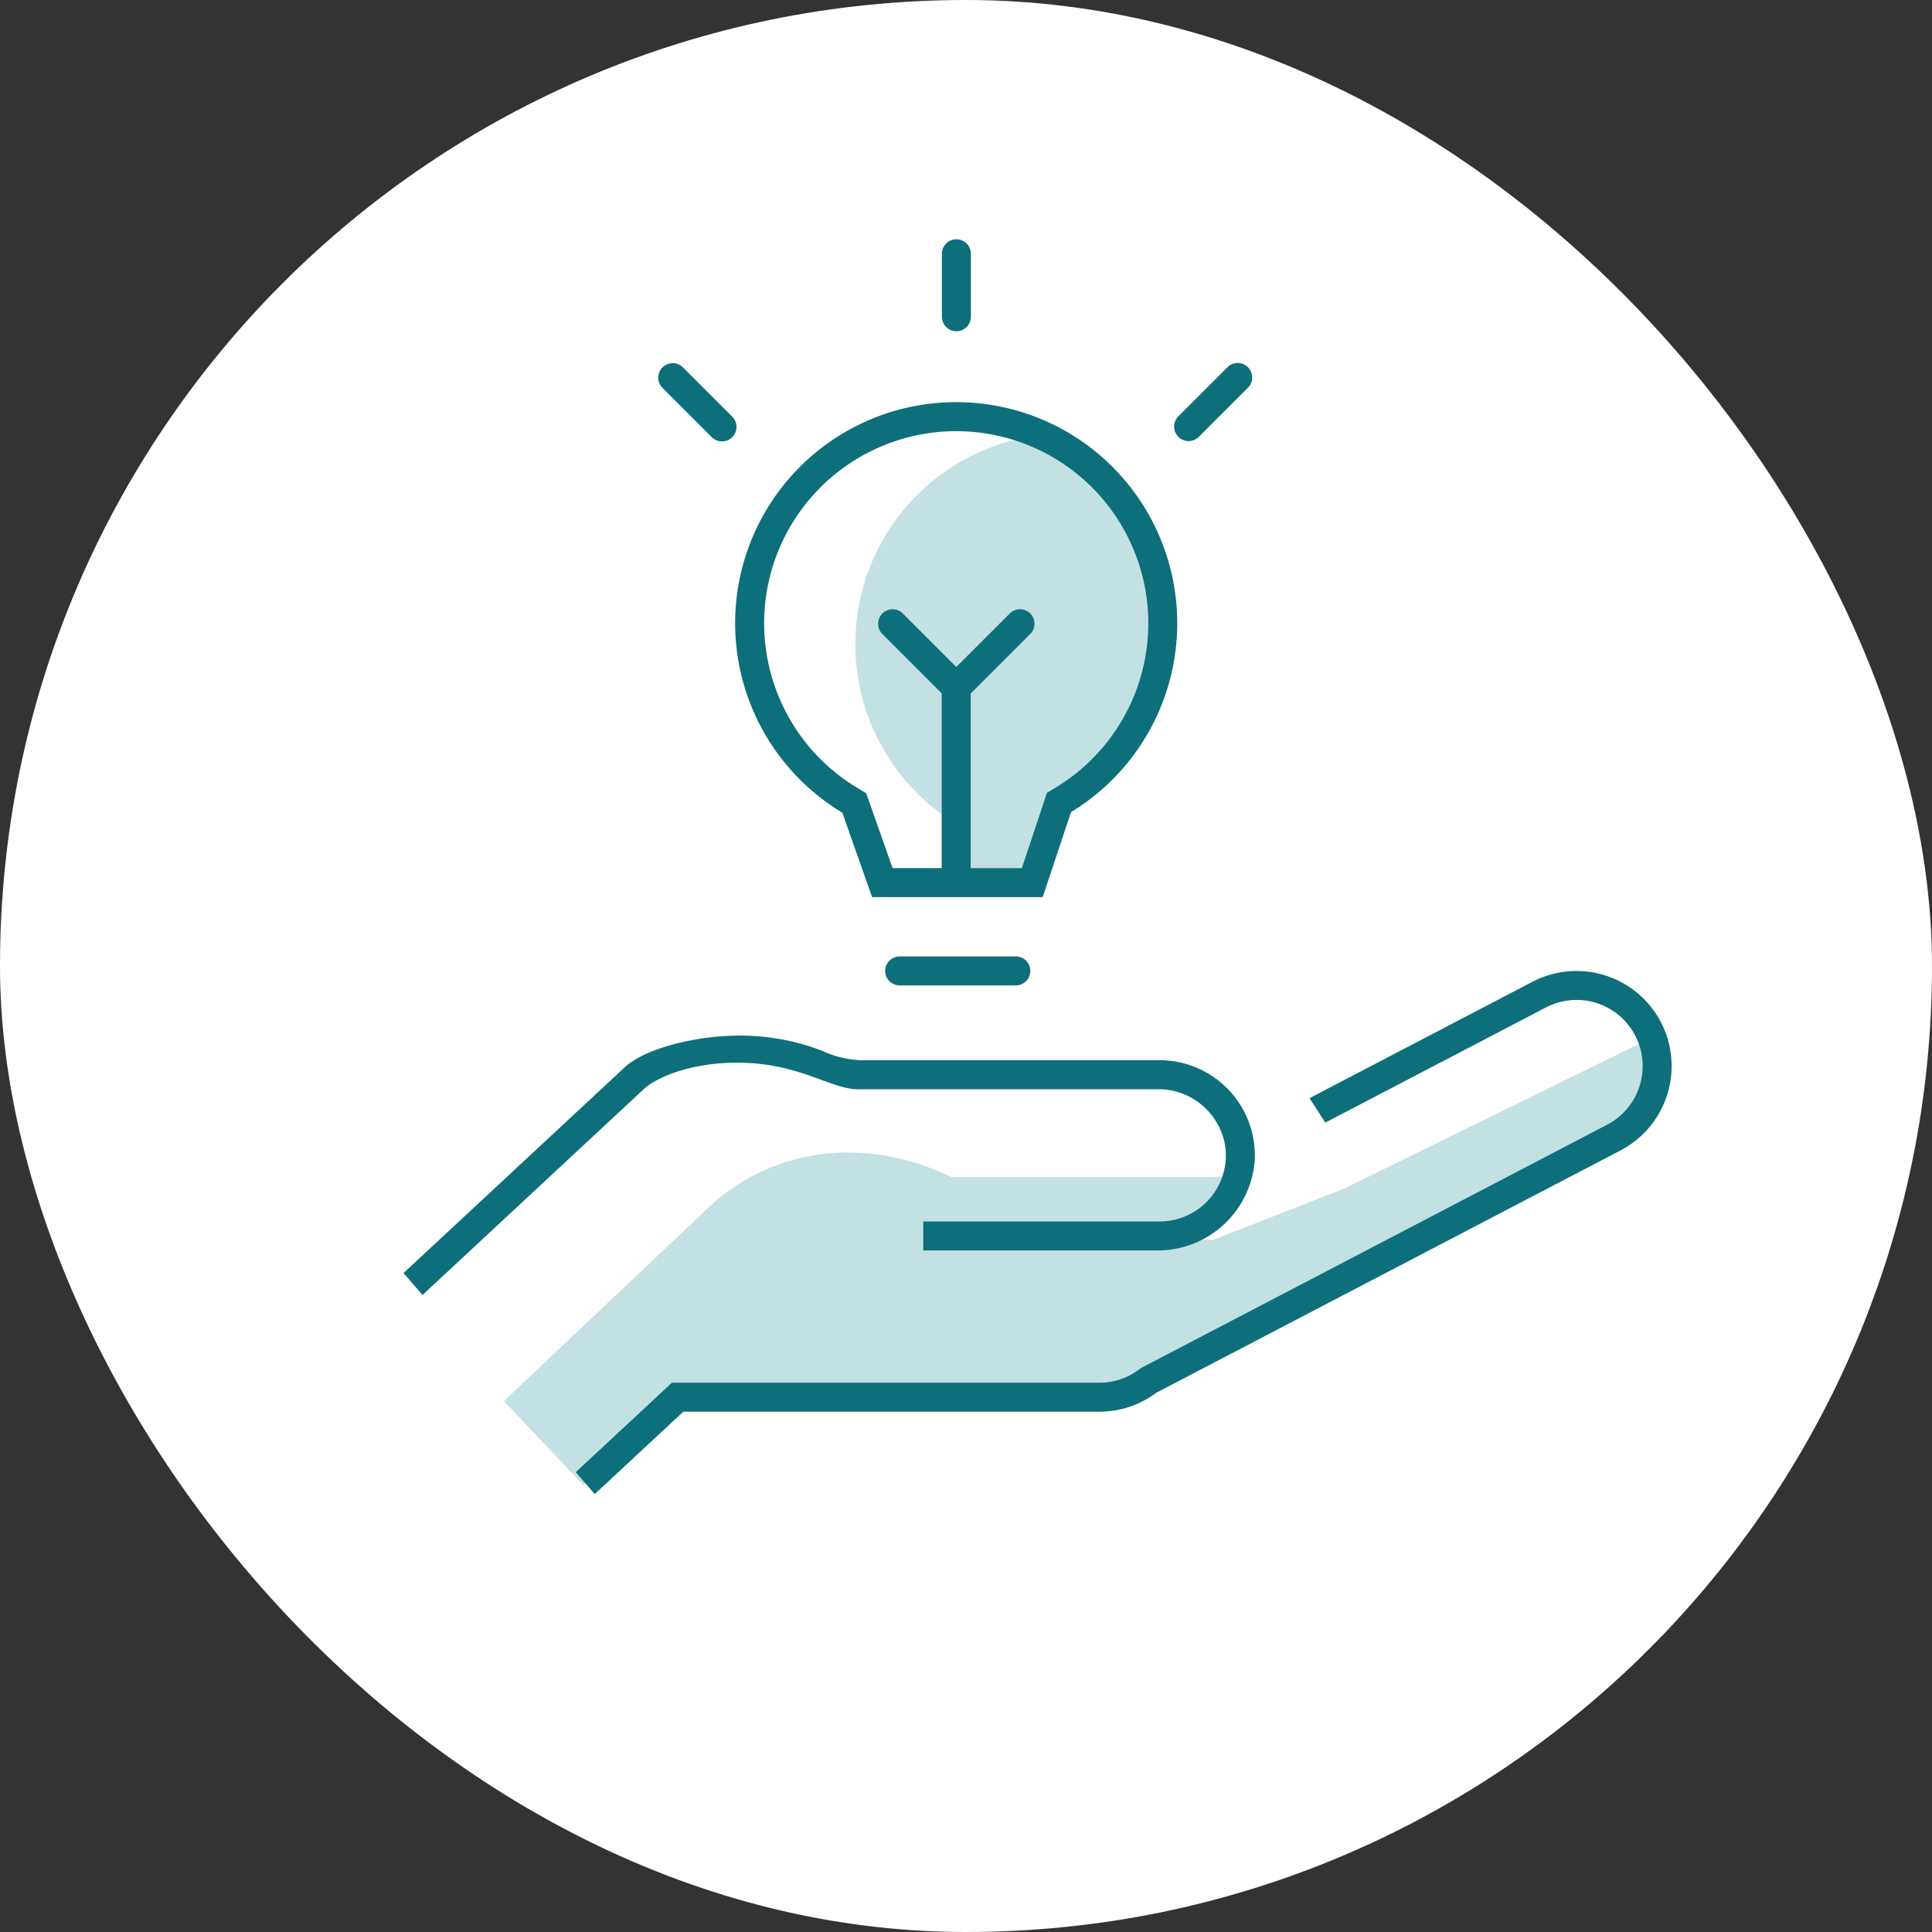 <svg xmlns="http://www.w3.org/2000/svg" width="200" height="200">
    <rect width="100%" height="100%" fill="#333333" stroke="none"/>
    <defs>
        <style>
            .cls-2{fill:#c3e0e3}.cls-3{fill:#0d6f7c}
        </style>
    </defs>
    <g id="icon-example" transform="translate(-709.225 -245.225)">
        <rect id="Rectangle_1165" data-name="Rectangle 1165" width="200" height="200" rx="100" transform="translate(709.225 245.225)" style="fill:#fff"/>
        <g id="Group_3044" data-name="Group 3044" transform="translate(389.44 205.434)">
            <g id="Group_3040" data-name="Group 3040">
                <path id="Path_6037" data-name="Path 6037" class="cls-2" d="m491.193 147-32.348 15.879-13.434 5.246h-2.626v-.756c2.333-1.34 4.448-2.536 5.415-5.721h-29.935a24.622 24.622 0 0 0-10.932-2.555 21.257 21.257 0 0 0-13.563 5.1l-21.817 20.64 8.2 8.67 9.473-8.963h46.006v-.953l3.2-.954 15.463-7.89 32.944-16.171c2.724-2.099 4.346-6.583 3.954-11.572z"/>
                <g id="Group_3039" data-name="Group 3039">
                    <path id="Path_6038" data-name="Path 6038" class="cls-3" d="M396.123 149.8c6.38 0 9.649 2.746 12.437 2.746h31.04a7.007 7.007 0 0 1 7.027 5.945 6.854 6.854 0 0 1-6.788 7.747H415.36v3h24.132a10.079 10.079 0 0 0 10.171-9.172 9.856 9.856 0 0 0-9.823-10.52h-30.912a10.424 10.424 0 0 1-3.974-.949 23.451 23.451 0 0 0-8.629-1.6c-4.3 0-9.67 1.234-11.891 3.3l-22.874 21.28 1.964 2.271 22.953-21.354c1.103-1.026 4.523-2.694 9.646-2.694z"/>
                    <path id="Path_6039" data-name="Path 6039" class="cls-3" d="M491.717 145.594a9.856 9.856 0 0 0-13.286-4.172l-23.082 12.049 1.629 2.534 22.842-11.924a6.846 6.846 0 1 1 6.335 12.139l-48.177 25.15-.219.139a6.776 6.776 0 0 1-4.16 1.419h-44.257l-9.953 9.261 1.963 2.27 9.17-8.531H433.6a9.745 9.745 0 0 0 5.878-1.957l48.067-25.092a9.858 9.858 0 0 0 4.172-13.285z"/>
                </g>
            </g>
            <g id="Group_3043" data-name="Group 3043">
                <g id="Group_3041" data-name="Group 3041">
                    <path id="Path_6040" data-name="Path 6040" class="cls-2" d="M408.328 106.468a21.788 21.788 0 0 0 10.085 18.386v7.624h8.955l2.933-8.8a22.885 22.885 0 0 0 .16-39.011c-.108 0-.215-.009-.324-.009a21.809 21.809 0 0 0-21.809 21.81z"/>
                </g>
                <g id="Group_3042" data-name="Group 3042">
                    <path id="Path_6041" data-name="Path 6041" class="cls-3" d="M424.942 138.8h-12.023a1.5 1.5 0 0 0 0 3h12.023a1.5 1.5 0 0 0 0-3z"/>
                    <path id="Path_6042" data-name="Path 6042" class="cls-3" d="M390.469 77.808a1.5 1.5 0 0 0-2.121 2.121l5.1 5.1a1.5 1.5 0 1 0 2.121-2.121z"/>
                    <path id="Path_6043" data-name="Path 6043" class="cls-3" d="M448.972 77.808a1.5 1.5 0 0 0-2.121 0l-5.1 5.1a1.5 1.5 0 0 0 2.121 2.121l5.1-5.1a1.5 1.5 0 0 0 0-2.121z"/>
                    <path id="Path_6044" data-name="Path 6044" class="cls-3" d="M418.79 74.081a1.5 1.5 0 0 0 1.5-1.5v-6.519a1.5 1.5 0 0 0-3 0v6.519a1.5 1.5 0 0 0 1.5 1.5z"/>
                    <path id="Path_6045" data-name="Path 6045" class="cls-3" d="M418.769 81.419a22.885 22.885 0 0 0-11.787 42.5l3.082 8.74h17.66l2.933-8.8a22.886 22.886 0 0 0-11.888-42.441zM429.1 121.3l-.938.572-.347 1.042-2.249 6.748h-5.296v-18.075l6.145-6.145a1.5 1.5 0 1 0-2.121-2.121l-5.514 5.514-5.514-5.514a1.5 1.5 0 1 0-2.121 2.121l6.125 6.125v18.093h-5.083l-2.376-6.738-.358-1.016-.923-.556a19.883 19.883 0 1 1 20.57-.05z"/>
                </g>
            </g>
        </g>
    </g>
</svg>
